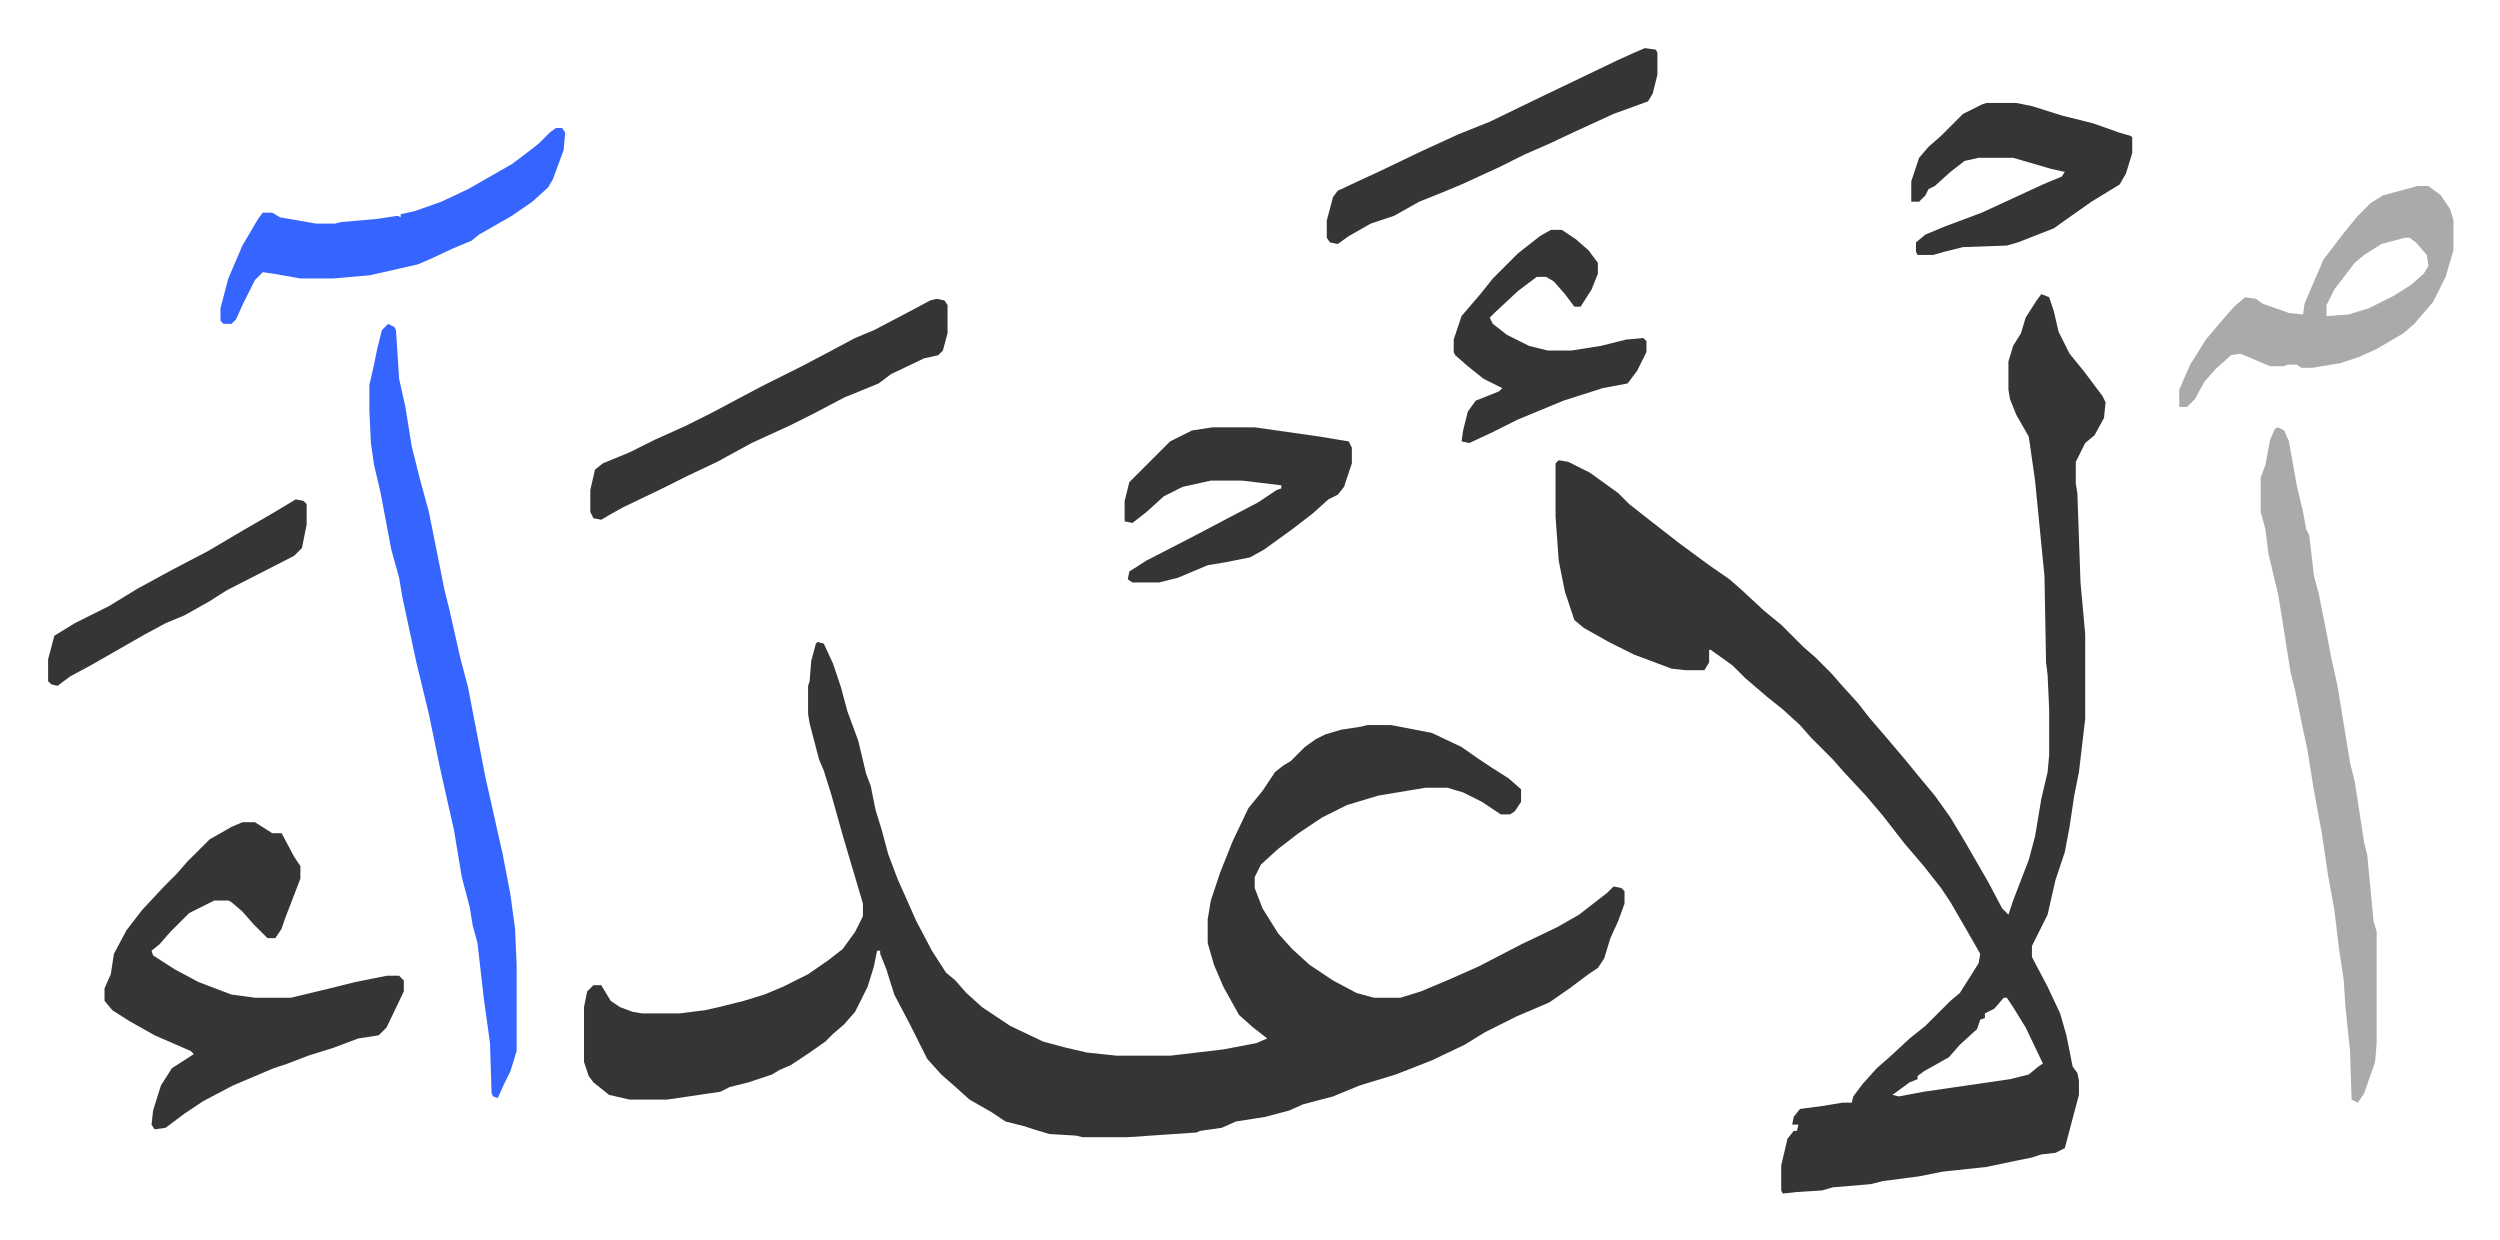 <svg xmlns="http://www.w3.org/2000/svg" viewBox="-30.7 241.3 1595.4 791.4">
    <path fill="#353535" id="rule_normal" d="m491 651 4 1 6 13 5 15 4 15 7 19 5 21 3 8 3 15 4 13 4 15 6 16 12 27 10 19 9 14 6 5 7 8 10 9 9 6 9 6 21 10 15 4 13 3 19 2h34l34-4 21-4 7-3-9-7-9-8-10-18-6-14-4-14v-15l2-12 6-18 8-20 10-21 9-11 8-12 5-4 5-3 9-9 7-5 6-3 10-3 13-2 4-1h15l26 5 19 9 10 7 9 6 11 7 8 7v8l-4 6-3 2h-6l-12-8-12-6-10-3h-14l-30 5-20 6-16 8-15 10-13 10-11 10-4 8v7l5 13 10 16 9 10 11 10 15 10 15 8 11 3h17l13-4 19-8 18-8 27-14 23-11 14-8 18-14 4-4 5 1 2 2v8l-4 11-5 11-4 13-4 6-6 4-12 9-13 9-21 9-20 10-13 8-21 10-23 9-23 7-17 7-19 5-9 4-15 4-19 3-9 4-14 2-2 1-44 3h-29l-4-1-17-1-10-3-6-2-12-3-9-6-14-8-10-9-8-7-9-10-11-22-10-19-5-16-4-10v-2h-2l-2 10-4 13-8 16-7 8-7 6-5 5-10 7-12 8-7 3-5 3-15 5-12 3-6 3-27 4-7 1h-24l-13-3-10-8-3-4-3-9v-35l2-10 4-4h5l6 10 6 4 8 3 6 1h24l16-2 9-2 16-4 13-4 12-5 16-8 13-9 9-7 8-11 5-10v-8l-5-17-3-10-5-17-7-25-5-16-3-7-6-23-1-6v-18l1-3 1-13 3-11zm781-222 5 2 3 9 3 13 7 14 9 11 12 16 2 4-1 10-6 11-6 5-6 12v14l1 6 2 57 3 33v54l-4 34-3 15-3 20-3 16-6 18-5 22-10 20v7l10 19 8 17 4 14 4 20 3 4 1 5v9l-4 15-5 19-6 3-9 1-6 2-10 2-19 4-28 3-15 3-23 3-8 2-24 2-7 2-16 1-9 1-1-2v-16l4-17 4-5h2l1-4h-4l1-5 4-5 15-2 12-2h6l1-4 6-8 9-10 8-7 13-12 10-8 16-16 6-5 12-19 1-6-8-14-11-19-6-9-11-14-12-14-14-18-11-13-14-15-7-8-14-14-7-8-11-10-10-8-14-12-8-8-14-10h-1v8l-3 5h-12l-9-1-24-9-16-8-16-9-6-5-6-18-4-20-2-28v-34l2-2 6 1 14 7 18 13 7 7 14 11 18 14 19 14 13 9 8 7 14 13 11 9 14 14 8 7 10 10 7 8 10 11 7 9 12 14 11 13 9 11 10 12 10 14 9 15 15 26 9 17 4 4 3-9 10-26 4-15 4-24 4-17 1-11v-29l-1-22-1-8-1-55-6-61-4-28-8-14-4-10-1-6v-18l3-10 5-8 3-10 7-11zm-24 449-6 7-6 3v3l-3 1-2 6-11 10-7 8-16 9-4 3v2l-5 2-11 8 4 1 16-3 55-8 12-3 6-5 3-2-11-23-8-13-4-6zM124 766h8l11 7h6l8 15 4 6v8l-5 13-5 13-2 6-4 6h-5l-9-9-7-8-7-6-2-1h-9l-16 8-12 12-7 8-5 4 1 3 14 9 15 8 21 8 15 2h23l25-6 16-4 20-4h8l3 3v7l-11 23-5 5-13 2-16 6-16 5-13 5-9 3-26 11-19 10-12 8-12 9-7 1-2-3 1-9 5-16 7-11 14-9-2-2-23-10-16-9-11-7-5-6v-8l4-9 2-13 8-15 10-13 14-15 8-8 7-8 14-14 14-8z"/>
    <path fill="#3564ff" id="rule_madd_obligatory_4_5_vowels" d="m217 448 4 2 1 2 2 31 4 18 4 25 5 20 6 22 5 25 5 25 3 12 7 31 5 19 11 57 11 49 5 26 3 22 1 23v55l-4 13-4 8-4 9-3-1-1-2-1-32-4-29-4-35-3-11-2-12-5-19-5-30-9-40-7-34-8-33-9-42-2-12-5-18-7-37-4-17-2-14-1-21v-16l3-13 2-10 3-12z"/>
    <path fill="#aaa" id="rule_hamzat_wasl" d="m1423 514 4 2 3 7 5 28 4 17 2 11 2 4 3 26 3 11 5 25 3 16 4 18 8 49 3 12 6 39 2 8 4 42 2 7v71l-1 12-7 20-4 6-4-2-1-31-3-29-1-16-3-20-3-25-4-22-4-27-5-27-4-25-4-19-4-20-3-12-6-38-2-12-6-25-2-16-3-11v-22l3-8 3-16 3-7zm89-154h7l8 6 6 9 2 7v19l-5 17-8 16-12 14-7 6-17 10-11 5-12 4-18 3h-7l-3-2h-6l-2 1h-9l-19-8-6 1-10 9-7 8-6 11-5 5h-5v-11l7-16 10-16 11-13 7-8 7-6 7 1 4 3 17 6 9 1 1-7 12-28 13-17 9-11 8-8 8-5zm-8 33-15 4-11 7-6 5-13 17-5 10v7l14-1 13-4 16-8 11-7 8-7 3-5-1-7-7-8-4-3z"/>
    <path fill="#353535" id="rule_normal" d="m567 432 5 1 2 3v18l-3 11-3 3-9 2-21 10-8 6-22 9-19 10-16 8-24 11-22 12-19 9-16 8-25 12-9 5-5 3-5-1-2-4v-14l3-13 5-4 17-7 16-8 20-9 16-8 32-17 26-13 19-10 15-8 12-5 21-11 15-8zm176 82h27l42 6 18 3 2 4v10l-5 15-4 5-6 3-10 9-13 10-18 13-9 5-15 3-12 2-19 8-12 3h-17l-3-2 1-5 11-7 31-16 19-10 21-11 12-8 3-1v-2l-25-3h-20l-18 4-12 6-11 10-9 7-5-1v-13l3-12 26-26 14-7z"/>
    <path fill="#3564ff" id="rule_madd_obligatory_4_5_vowels" d="M324 323h4l2 3-1 11-7 19-3 5-10 9-13 9-21 12-5 4-12 5-15 7-7 3-22 5-9 2-23 2h-21l-17-3-7-1-5 5-8 16-4 9-3 3h-5l-2-2v-8l5-19 9-21 10-17 3-4h6l5 3 23 4h12l4-1 23-2 13-2 2 1v-2l9-2 17-6 17-8 14-8 14-8 8-6 9-7 7-7z"/>
    <path fill="#353535" id="rule_normal" d="M1237 307h19l10 2 19 6 20 5 17 6 7 2 1 1v10l-4 13-4 7-18 11-17 12-7 5-23 9-7 2-28 1-12 3-7 2h-10l-1-2v-6l6-5 12-5 24-9 39-18 12-5 2-3-9-2-24-7h-22l-9 2-9 7-10 9-4 2-2 4-4 4h-5v-13l5-15 6-7 8-7 14-14 12-6zm-278 81h7l9 6 8 7 6 8v7l-4 10-7 11h-4l-6-8-7-8-5-3h-6l-12 9-15 14-3 3 2 4 9 7 14 7 12 3h15l19-3 16-4 11-1 2 2v7l-6 12-6 8-16 3-25 8-29 12-16 8-15 7-5-1 1-7 3-12 5-7 15-6 2-2-12-6-10-8-8-7-1-2v-8l5-15 12-14 8-10 16-16 14-11zm60-116 7 1 1 2v14l-3 12-3 5-22 8-24 11-17 8-16 7-16 8-24 11-12 5-15 6-16 9-15 5-14 8-7 5-5-1-2-3v-11l4-15 3-4 28-13 25-12 24-11 20-8 33-16 23-11 25-12 11-5zM158 560l5 1 2 2v13l-3 15-5 5-43 22-11 7-16 9-12 5-13 7-21 12-14 8-13 7-8 6-4-1-2-2v-14l4-15 13-8 22-11 18-11 22-12 23-12 22-13 19-11 10-6z"/>
</svg>
